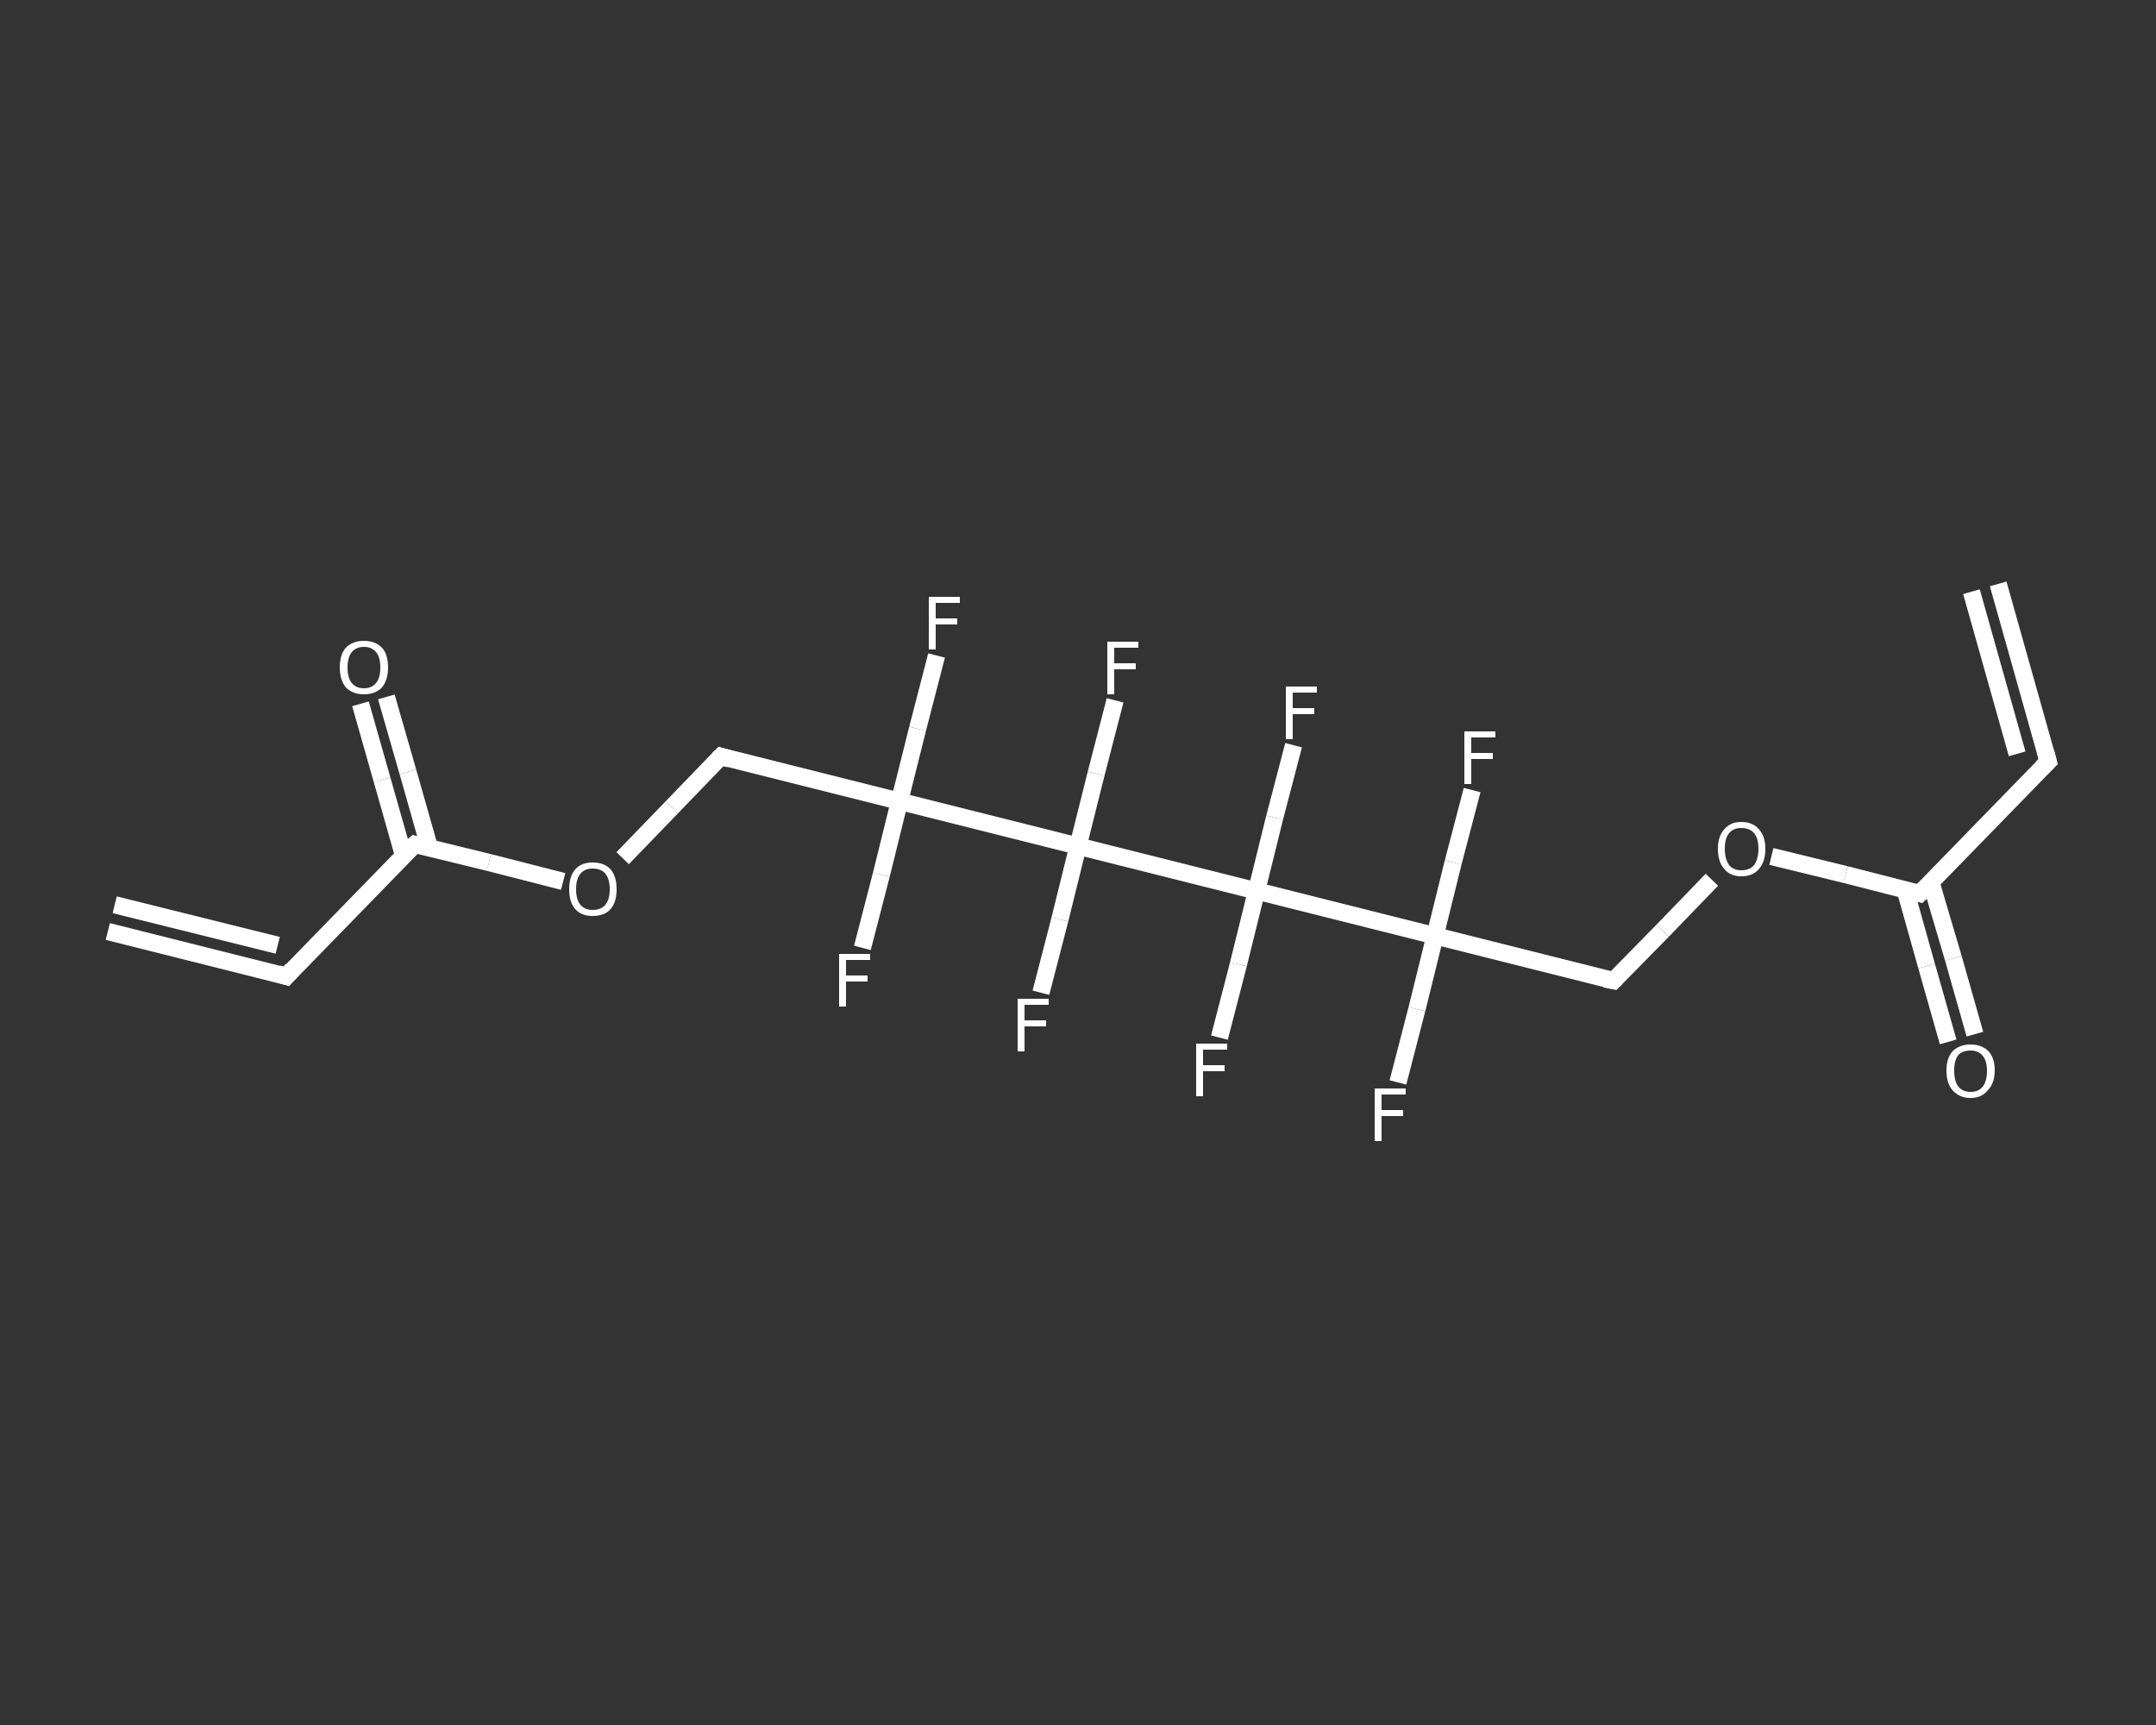 <?xml version='1.0' encoding='iso-8859-1'?>
<svg version='1.1' baseProfile='full'
              xmlns='http://www.w3.org/2000/svg'
                      xmlns:rdkit='http://www.rdkit.org/xml'
                      xmlns:xlink='http://www.w3.org/1999/xlink'
                  xml:space='preserve'
width='250px' height='200px' viewBox='0 0 250 200'>
<rect x="0" y="0" width="250" height="200" fill="#333333" stroke="none"/>
<!-- END OF HEADER -->
<rect style='opacity:1.0;fill:transparent;stroke:none' width='250.0' height='200.0' x='0.0' y='0.0'> </rect>
<path class='bond-0 atom-0 atom-1' d='M 231.7,67.7 L 237.5,88.3' style='fill:none;fill-rule:evenodd;stroke:#FFFFFF;stroke-width:2.0px;stroke-linecap:butt;stroke-linejoin:miter;stroke-opacity:1' />
<path class='bond-0 atom-0 atom-1' d='M 228.6,68.6 L 233.9,87.4' style='fill:none;fill-rule:evenodd;stroke:#FFFFFF;stroke-width:2.0px;stroke-linecap:butt;stroke-linejoin:miter;stroke-opacity:1' />
<path class='bond-1 atom-1 atom-2' d='M 237.5,88.3 L 222.6,103.6' style='fill:none;fill-rule:evenodd;stroke:#FFFFFF;stroke-width:2.0px;stroke-linecap:butt;stroke-linejoin:miter;stroke-opacity:1' />
<path class='bond-2 atom-2 atom-3' d='M 220.9,103.1 L 223.4,112.0' style='fill:none;fill-rule:evenodd;stroke:#FFFFFF;stroke-width:2.0px;stroke-linecap:butt;stroke-linejoin:miter;stroke-opacity:1' />
<path class='bond-2 atom-2 atom-3' d='M 223.4,112.0 L 225.9,120.8' style='fill:none;fill-rule:evenodd;stroke:#FFFFFF;stroke-width:2.0px;stroke-linecap:butt;stroke-linejoin:miter;stroke-opacity:1' />
<path class='bond-2 atom-2 atom-3' d='M 223.9,102.3 L 226.5,111.1' style='fill:none;fill-rule:evenodd;stroke:#FFFFFF;stroke-width:2.0px;stroke-linecap:butt;stroke-linejoin:miter;stroke-opacity:1' />
<path class='bond-2 atom-2 atom-3' d='M 226.5,111.1 L 229.0,119.9' style='fill:none;fill-rule:evenodd;stroke:#FFFFFF;stroke-width:2.0px;stroke-linecap:butt;stroke-linejoin:miter;stroke-opacity:1' />
<path class='bond-3 atom-2 atom-4' d='M 222.6,103.6 L 214.0,101.4' style='fill:none;fill-rule:evenodd;stroke:#FFFFFF;stroke-width:2.0px;stroke-linecap:butt;stroke-linejoin:miter;stroke-opacity:1' />
<path class='bond-3 atom-2 atom-4' d='M 214.0,101.4 L 205.4,99.3' style='fill:none;fill-rule:evenodd;stroke:#FFFFFF;stroke-width:2.0px;stroke-linecap:butt;stroke-linejoin:miter;stroke-opacity:1' />
<path class='bond-4 atom-4 atom-5' d='M 198.5,102.0 L 192.8,107.9' style='fill:none;fill-rule:evenodd;stroke:#FFFFFF;stroke-width:2.0px;stroke-linecap:butt;stroke-linejoin:miter;stroke-opacity:1' />
<path class='bond-4 atom-4 atom-5' d='M 192.8,107.9 L 187.1,113.7' style='fill:none;fill-rule:evenodd;stroke:#FFFFFF;stroke-width:2.0px;stroke-linecap:butt;stroke-linejoin:miter;stroke-opacity:1' />
<path class='bond-5 atom-5 atom-6' d='M 187.1,113.7 L 166.4,108.5' style='fill:none;fill-rule:evenodd;stroke:#FFFFFF;stroke-width:2.0px;stroke-linecap:butt;stroke-linejoin:miter;stroke-opacity:1' />
<path class='bond-6 atom-6 atom-7' d='M 166.4,108.5 L 164.3,117.0' style='fill:none;fill-rule:evenodd;stroke:#FFFFFF;stroke-width:2.0px;stroke-linecap:butt;stroke-linejoin:miter;stroke-opacity:1' />
<path class='bond-6 atom-6 atom-7' d='M 164.3,117.0 L 162.1,125.5' style='fill:none;fill-rule:evenodd;stroke:#FFFFFF;stroke-width:2.0px;stroke-linecap:butt;stroke-linejoin:miter;stroke-opacity:1' />
<path class='bond-7 atom-6 atom-8' d='M 166.4,108.5 L 168.5,100.0' style='fill:none;fill-rule:evenodd;stroke:#FFFFFF;stroke-width:2.0px;stroke-linecap:butt;stroke-linejoin:miter;stroke-opacity:1' />
<path class='bond-7 atom-6 atom-8' d='M 168.5,100.0 L 170.7,91.6' style='fill:none;fill-rule:evenodd;stroke:#FFFFFF;stroke-width:2.0px;stroke-linecap:butt;stroke-linejoin:miter;stroke-opacity:1' />
<path class='bond-8 atom-6 atom-9' d='M 166.4,108.5 L 145.7,103.3' style='fill:none;fill-rule:evenodd;stroke:#FFFFFF;stroke-width:2.0px;stroke-linecap:butt;stroke-linejoin:miter;stroke-opacity:1' />
<path class='bond-9 atom-9 atom-10' d='M 145.7,103.3 L 147.8,94.8' style='fill:none;fill-rule:evenodd;stroke:#FFFFFF;stroke-width:2.0px;stroke-linecap:butt;stroke-linejoin:miter;stroke-opacity:1' />
<path class='bond-9 atom-9 atom-10' d='M 147.8,94.8 L 150.0,86.4' style='fill:none;fill-rule:evenodd;stroke:#FFFFFF;stroke-width:2.0px;stroke-linecap:butt;stroke-linejoin:miter;stroke-opacity:1' />
<path class='bond-10 atom-9 atom-11' d='M 145.7,103.3 L 143.6,111.8' style='fill:none;fill-rule:evenodd;stroke:#FFFFFF;stroke-width:2.0px;stroke-linecap:butt;stroke-linejoin:miter;stroke-opacity:1' />
<path class='bond-10 atom-9 atom-11' d='M 143.6,111.8 L 141.4,120.3' style='fill:none;fill-rule:evenodd;stroke:#FFFFFF;stroke-width:2.0px;stroke-linecap:butt;stroke-linejoin:miter;stroke-opacity:1' />
<path class='bond-11 atom-9 atom-12' d='M 145.7,103.3 L 125.0,98.1' style='fill:none;fill-rule:evenodd;stroke:#FFFFFF;stroke-width:2.0px;stroke-linecap:butt;stroke-linejoin:miter;stroke-opacity:1' />
<path class='bond-12 atom-12 atom-13' d='M 125.0,98.1 L 122.9,106.6' style='fill:none;fill-rule:evenodd;stroke:#FFFFFF;stroke-width:2.0px;stroke-linecap:butt;stroke-linejoin:miter;stroke-opacity:1' />
<path class='bond-12 atom-12 atom-13' d='M 122.9,106.6 L 120.7,115.1' style='fill:none;fill-rule:evenodd;stroke:#FFFFFF;stroke-width:2.0px;stroke-linecap:butt;stroke-linejoin:miter;stroke-opacity:1' />
<path class='bond-13 atom-12 atom-14' d='M 125.0,98.1 L 127.1,89.7' style='fill:none;fill-rule:evenodd;stroke:#FFFFFF;stroke-width:2.0px;stroke-linecap:butt;stroke-linejoin:miter;stroke-opacity:1' />
<path class='bond-13 atom-12 atom-14' d='M 127.1,89.7 L 129.3,81.2' style='fill:none;fill-rule:evenodd;stroke:#FFFFFF;stroke-width:2.0px;stroke-linecap:butt;stroke-linejoin:miter;stroke-opacity:1' />
<path class='bond-14 atom-12 atom-15' d='M 125.0,98.1 L 104.3,92.9' style='fill:none;fill-rule:evenodd;stroke:#FFFFFF;stroke-width:2.0px;stroke-linecap:butt;stroke-linejoin:miter;stroke-opacity:1' />
<path class='bond-15 atom-15 atom-16' d='M 104.3,92.9 L 102.2,101.4' style='fill:none;fill-rule:evenodd;stroke:#FFFFFF;stroke-width:2.0px;stroke-linecap:butt;stroke-linejoin:miter;stroke-opacity:1' />
<path class='bond-15 atom-15 atom-16' d='M 102.2,101.4 L 100.0,109.9' style='fill:none;fill-rule:evenodd;stroke:#FFFFFF;stroke-width:2.0px;stroke-linecap:butt;stroke-linejoin:miter;stroke-opacity:1' />
<path class='bond-16 atom-15 atom-17' d='M 104.3,92.9 L 106.4,84.5' style='fill:none;fill-rule:evenodd;stroke:#FFFFFF;stroke-width:2.0px;stroke-linecap:butt;stroke-linejoin:miter;stroke-opacity:1' />
<path class='bond-16 atom-15 atom-17' d='M 106.4,84.5 L 108.6,76.0' style='fill:none;fill-rule:evenodd;stroke:#FFFFFF;stroke-width:2.0px;stroke-linecap:butt;stroke-linejoin:miter;stroke-opacity:1' />
<path class='bond-17 atom-15 atom-18' d='M 104.3,92.9 L 83.6,87.7' style='fill:none;fill-rule:evenodd;stroke:#FFFFFF;stroke-width:2.0px;stroke-linecap:butt;stroke-linejoin:miter;stroke-opacity:1' />
<path class='bond-18 atom-18 atom-19' d='M 83.6,87.7 L 77.9,93.6' style='fill:none;fill-rule:evenodd;stroke:#FFFFFF;stroke-width:2.0px;stroke-linecap:butt;stroke-linejoin:miter;stroke-opacity:1' />
<path class='bond-18 atom-18 atom-19' d='M 77.9,93.6 L 72.2,99.5' style='fill:none;fill-rule:evenodd;stroke:#FFFFFF;stroke-width:2.0px;stroke-linecap:butt;stroke-linejoin:miter;stroke-opacity:1' />
<path class='bond-19 atom-19 atom-20' d='M 65.3,102.2 L 56.7,100.0' style='fill:none;fill-rule:evenodd;stroke:#FFFFFF;stroke-width:2.0px;stroke-linecap:butt;stroke-linejoin:miter;stroke-opacity:1' />
<path class='bond-19 atom-19 atom-20' d='M 56.7,100.0 L 48.1,97.9' style='fill:none;fill-rule:evenodd;stroke:#FFFFFF;stroke-width:2.0px;stroke-linecap:butt;stroke-linejoin:miter;stroke-opacity:1' />
<path class='bond-20 atom-20 atom-21' d='M 49.8,98.3 L 47.3,89.5' style='fill:none;fill-rule:evenodd;stroke:#FFFFFF;stroke-width:2.0px;stroke-linecap:butt;stroke-linejoin:miter;stroke-opacity:1' />
<path class='bond-20 atom-20 atom-21' d='M 47.3,89.5 L 44.8,80.8' style='fill:none;fill-rule:evenodd;stroke:#FFFFFF;stroke-width:2.0px;stroke-linecap:butt;stroke-linejoin:miter;stroke-opacity:1' />
<path class='bond-20 atom-20 atom-21' d='M 46.8,99.2 L 44.3,90.4' style='fill:none;fill-rule:evenodd;stroke:#FFFFFF;stroke-width:2.0px;stroke-linecap:butt;stroke-linejoin:miter;stroke-opacity:1' />
<path class='bond-20 atom-20 atom-21' d='M 44.3,90.4 L 41.8,81.6' style='fill:none;fill-rule:evenodd;stroke:#FFFFFF;stroke-width:2.0px;stroke-linecap:butt;stroke-linejoin:miter;stroke-opacity:1' />
<path class='bond-21 atom-20 atom-22' d='M 48.1,97.9 L 33.2,113.2' style='fill:none;fill-rule:evenodd;stroke:#FFFFFF;stroke-width:2.0px;stroke-linecap:butt;stroke-linejoin:miter;stroke-opacity:1' />
<path class='bond-22 atom-22 atom-23' d='M 33.2,113.2 L 12.5,108.0' style='fill:none;fill-rule:evenodd;stroke:#FFFFFF;stroke-width:2.0px;stroke-linecap:butt;stroke-linejoin:miter;stroke-opacity:1' />
<path class='bond-22 atom-22 atom-23' d='M 32.2,109.6 L 13.3,104.9' style='fill:none;fill-rule:evenodd;stroke:#FFFFFF;stroke-width:2.0px;stroke-linecap:butt;stroke-linejoin:miter;stroke-opacity:1' />
<path d='M 237.2,87.2 L 237.5,88.3 L 236.8,89.0' style='fill:none;stroke:#FFFFFF;stroke-width:2.0px;stroke-linecap:butt;stroke-linejoin:miter;stroke-opacity:1;' />
<path d='M 223.4,102.8 L 222.6,103.6 L 222.2,103.5' style='fill:none;stroke:#FFFFFF;stroke-width:2.0px;stroke-linecap:butt;stroke-linejoin:miter;stroke-opacity:1;' />
<path d='M 187.4,113.4 L 187.1,113.7 L 186.1,113.5' style='fill:none;stroke:#FFFFFF;stroke-width:2.0px;stroke-linecap:butt;stroke-linejoin:miter;stroke-opacity:1;' />
<path d='M 84.6,88.0 L 83.6,87.7 L 83.3,88.0' style='fill:none;stroke:#FFFFFF;stroke-width:2.0px;stroke-linecap:butt;stroke-linejoin:miter;stroke-opacity:1;' />
<path d='M 48.5,98.0 L 48.1,97.9 L 47.3,98.6' style='fill:none;stroke:#FFFFFF;stroke-width:2.0px;stroke-linecap:butt;stroke-linejoin:miter;stroke-opacity:1;' />
<path d='M 33.9,112.4 L 33.2,113.2 L 32.2,112.9' style='fill:none;stroke:#FFFFFF;stroke-width:2.0px;stroke-linecap:butt;stroke-linejoin:miter;stroke-opacity:1;' />
<path class='atom-3' d='M 225.7 124.1
Q 225.7 122.7, 226.4 121.9
Q 227.2 121.1, 228.5 121.1
Q 229.8 121.1, 230.6 121.9
Q 231.3 122.7, 231.3 124.1
Q 231.3 125.6, 230.5 126.4
Q 229.8 127.3, 228.5 127.3
Q 227.2 127.3, 226.4 126.4
Q 225.7 125.6, 225.7 124.1
M 228.5 126.6
Q 229.4 126.6, 229.9 126.0
Q 230.4 125.4, 230.4 124.1
Q 230.4 123.0, 229.9 122.4
Q 229.4 121.8, 228.5 121.8
Q 227.6 121.8, 227.1 122.3
Q 226.6 122.9, 226.6 124.1
Q 226.6 125.4, 227.1 126.0
Q 227.6 126.6, 228.5 126.6
' fill='#FFFFFF'/>
<path class='atom-4' d='M 199.2 98.4
Q 199.2 97.0, 199.9 96.2
Q 200.6 95.3, 201.9 95.3
Q 203.3 95.3, 204.0 96.2
Q 204.7 97.0, 204.7 98.4
Q 204.7 99.9, 204.0 100.7
Q 203.3 101.6, 201.9 101.6
Q 200.6 101.6, 199.9 100.7
Q 199.2 99.9, 199.2 98.4
M 201.9 100.9
Q 202.9 100.9, 203.4 100.3
Q 203.9 99.6, 203.9 98.4
Q 203.9 97.2, 203.4 96.6
Q 202.9 96.0, 201.9 96.0
Q 201.0 96.0, 200.5 96.6
Q 200.0 97.2, 200.0 98.4
Q 200.0 99.6, 200.5 100.3
Q 201.0 100.9, 201.9 100.9
' fill='#FFFFFF'/>
<path class='atom-7' d='M 159.4 126.2
L 163.0 126.2
L 163.0 126.9
L 160.2 126.9
L 160.2 128.7
L 162.7 128.7
L 162.7 129.4
L 160.2 129.4
L 160.2 132.3
L 159.4 132.3
L 159.4 126.2
' fill='#FFFFFF'/>
<path class='atom-8' d='M 169.8 84.8
L 173.4 84.8
L 173.4 85.5
L 170.6 85.5
L 170.6 87.3
L 173.1 87.3
L 173.1 88.0
L 170.6 88.0
L 170.6 90.9
L 169.8 90.9
L 169.8 84.8
' fill='#FFFFFF'/>
<path class='atom-10' d='M 149.1 79.6
L 152.7 79.6
L 152.7 80.3
L 149.9 80.3
L 149.9 82.1
L 152.4 82.1
L 152.4 82.8
L 149.9 82.8
L 149.9 85.7
L 149.1 85.7
L 149.1 79.6
' fill='#FFFFFF'/>
<path class='atom-11' d='M 138.7 121.0
L 142.3 121.0
L 142.3 121.7
L 139.5 121.7
L 139.5 123.5
L 142.0 123.5
L 142.0 124.2
L 139.5 124.2
L 139.5 127.1
L 138.7 127.1
L 138.7 121.0
' fill='#FFFFFF'/>
<path class='atom-13' d='M 118.0 115.8
L 121.6 115.8
L 121.6 116.5
L 118.8 116.5
L 118.8 118.3
L 121.3 118.3
L 121.3 119.0
L 118.8 119.0
L 118.8 121.9
L 118.0 121.9
L 118.0 115.8
' fill='#FFFFFF'/>
<path class='atom-14' d='M 128.4 74.4
L 132.0 74.4
L 132.0 75.1
L 129.2 75.1
L 129.2 76.9
L 131.7 76.9
L 131.7 77.6
L 129.2 77.6
L 129.2 80.5
L 128.4 80.5
L 128.4 74.4
' fill='#FFFFFF'/>
<path class='atom-16' d='M 97.3 110.6
L 100.9 110.6
L 100.9 111.3
L 98.1 111.3
L 98.1 113.1
L 100.6 113.1
L 100.6 113.8
L 98.1 113.8
L 98.1 116.7
L 97.3 116.7
L 97.3 110.6
' fill='#FFFFFF'/>
<path class='atom-17' d='M 107.7 69.2
L 111.3 69.2
L 111.3 69.9
L 108.5 69.9
L 108.5 71.7
L 111.0 71.7
L 111.0 72.4
L 108.5 72.4
L 108.5 75.3
L 107.7 75.3
L 107.7 69.2
' fill='#FFFFFF'/>
<path class='atom-19' d='M 66.0 103.1
Q 66.0 101.6, 66.7 100.8
Q 67.4 100.0, 68.7 100.0
Q 70.1 100.0, 70.8 100.8
Q 71.5 101.6, 71.5 103.1
Q 71.5 104.6, 70.8 105.4
Q 70.1 106.2, 68.7 106.2
Q 67.4 106.2, 66.7 105.4
Q 66.0 104.6, 66.0 103.1
M 68.7 105.5
Q 69.7 105.5, 70.2 104.9
Q 70.7 104.3, 70.7 103.1
Q 70.7 101.9, 70.2 101.3
Q 69.7 100.7, 68.7 100.7
Q 67.8 100.7, 67.3 101.3
Q 66.8 101.9, 66.8 103.1
Q 66.8 104.3, 67.3 104.9
Q 67.8 105.5, 68.7 105.5
' fill='#FFFFFF'/>
<path class='atom-21' d='M 39.4 77.4
Q 39.4 75.9, 40.1 75.1
Q 40.9 74.3, 42.2 74.3
Q 43.5 74.3, 44.3 75.1
Q 45.0 75.9, 45.0 77.4
Q 45.0 78.8, 44.3 79.7
Q 43.5 80.5, 42.2 80.5
Q 40.9 80.5, 40.1 79.7
Q 39.4 78.8, 39.4 77.4
M 42.2 79.8
Q 43.1 79.8, 43.6 79.2
Q 44.1 78.6, 44.1 77.4
Q 44.1 76.2, 43.6 75.6
Q 43.1 75.0, 42.2 75.0
Q 41.3 75.0, 40.8 75.6
Q 40.3 76.2, 40.3 77.4
Q 40.3 78.6, 40.8 79.2
Q 41.3 79.8, 42.2 79.8
' fill='#FFFFFF'/>
</svg>
